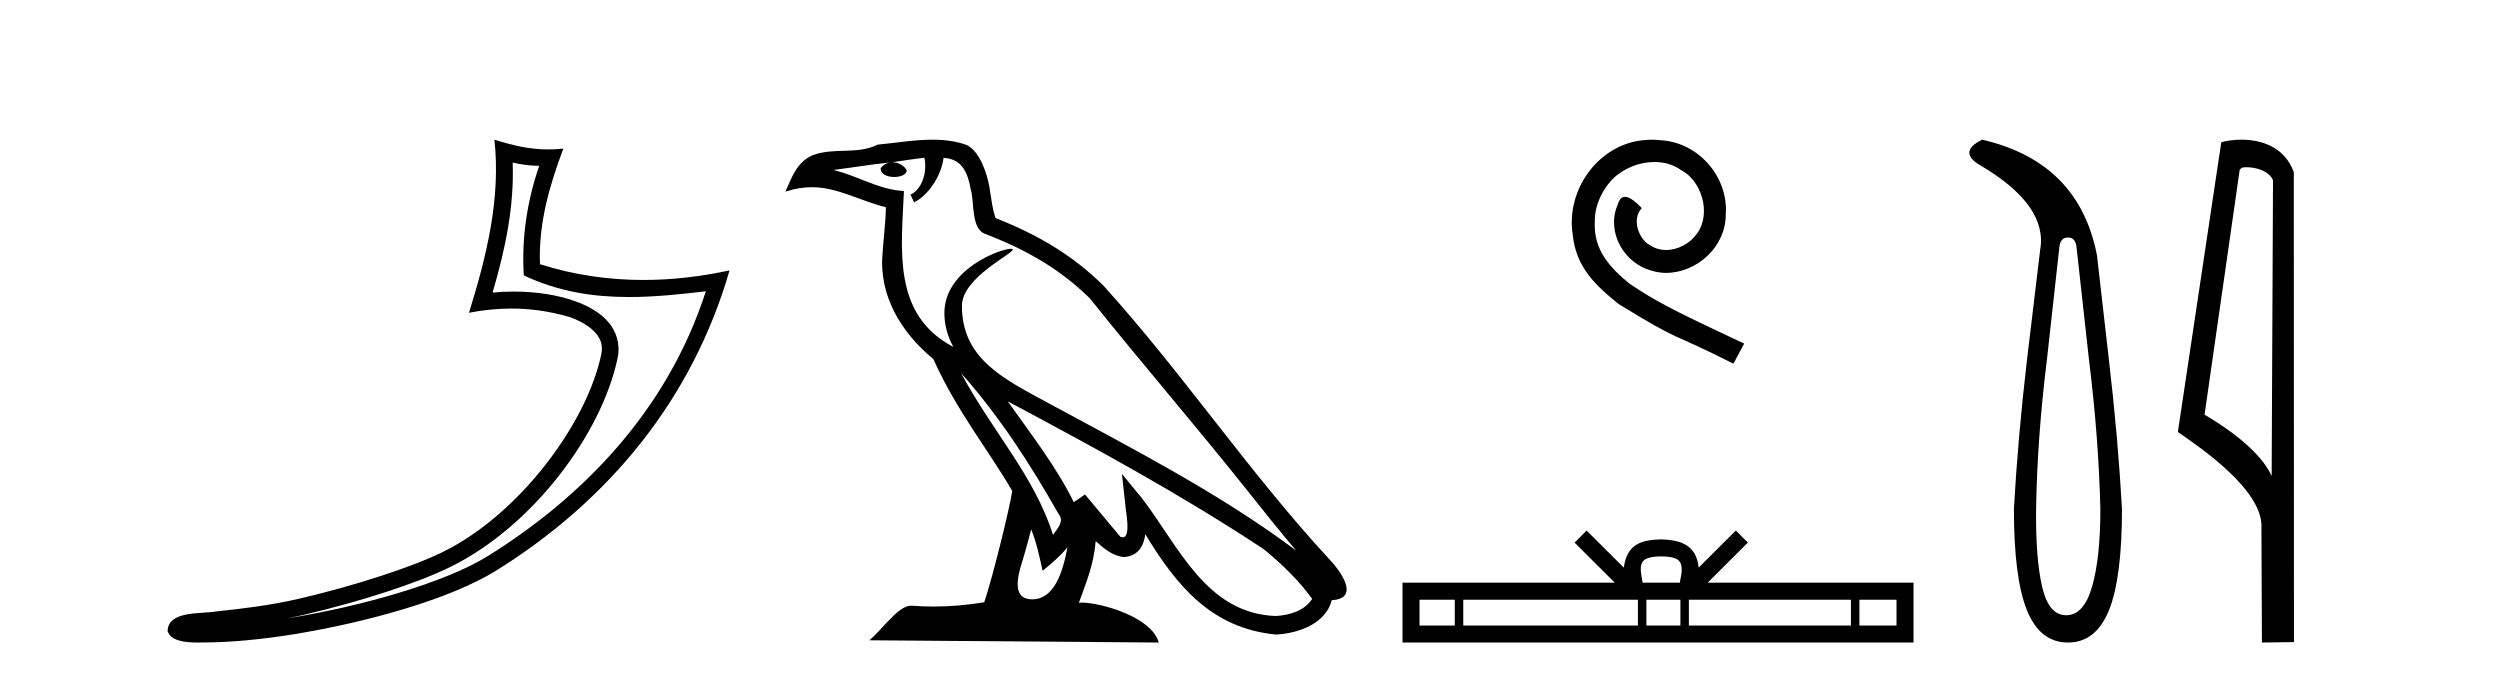 <?xml version='1.0' encoding='UTF-8' standalone='yes'?><svg xmlns='http://www.w3.org/2000/svg' xmlns:xlink='http://www.w3.org/1999/xlink' width='151.0' height='41.0' ><path d='M 30.966 9.818 C 31.518 9.952 31.995 10.008 32.569 10.017 C 31.834 12.15 31.495 14.384 31.638 16.635 C 33.742 17.625 35.842 17.94 37.987 17.94 C 39.508 17.94 41.051 17.782 42.633 17.592 L 42.633 17.592 C 40.283 24.89 35.087 30.096 29.446 33.597 C 26.845 35.211 21.777 36.624 17.606 37.307 C 17.528 37.319 17.451 37.33 17.374 37.342 C 17.702 37.278 18.033 37.209 18.37 37.13 C 21.665 36.359 25.161 35.25 27.22 34.234 C 32.164 31.795 36.339 26.226 37.305 21.621 C 37.477 20.805 37.239 20.033 36.748 19.459 C 36.256 18.885 35.543 18.478 34.717 18.185 C 33.633 17.8 32.341 17.611 31.029 17.611 C 30.603 17.611 30.175 17.631 29.752 17.671 C 30.54 14.984 31.059 12.461 30.966 9.818 ZM 29.862 8.437 C 30.256 12.008 29.377 15.506 28.327 18.89 C 29.215 18.722 30.059 18.636 30.895 18.636 C 32.044 18.636 33.175 18.799 34.378 19.138 C 35.094 19.392 35.655 19.738 35.979 20.117 C 36.304 20.496 36.427 20.879 36.315 21.413 C 35.438 25.59 31.36 31.063 26.772 33.326 C 24.862 34.269 21.378 35.387 18.139 36.145 C 16.255 36.586 14.455 36.783 13.073 36.929 C 12.177 37.097 10.143 36.857 10.124 38.122 C 10.327 38.733 11.227 38.809 11.941 38.809 C 12.168 38.809 12.376 38.802 12.538 38.801 C 13.88 38.792 15.746 38.636 17.769 38.305 C 22.027 37.609 27.113 36.236 29.98 34.457 C 36.801 30.205 41.821 24.099 44.063 16.333 L 44.063 16.333 C 42.319 16.707 40.585 16.91 38.86 16.91 C 36.763 16.91 34.68 16.611 32.614 15.958 C 32.52 13.506 33.177 11.242 34.026 8.976 L 34.026 8.976 C 33.711 9.009 33.41 9.025 33.119 9.025 C 31.994 9.025 31.005 8.793 29.862 8.437 Z' style='fill:#000000;stroke:none' /><path d='M 58.053 22.54 L 58.053 22.54 C 60.348 25.118 62.247 28.06 63.94 31.048 C 64.296 31.486 63.896 31.888 63.602 32.305 C 62.486 28.763 59.919 26.03 58.053 22.54 ZM 55.833 9.529 C 56.024 10.422 55.672 11.451 54.995 11.755 L 55.211 12.217 C 56.057 11.815 56.869 10.612 56.99 9.532 C 58.145 9.601 58.46 10.47 58.641 11.479 C 58.858 12.168 58.638 13.841 59.512 14.13 C 62.092 15.129 64.064 16.285 65.835 18.031 C 68.889 21.852 72.082 25.552 75.137 29.376 C 76.324 30.865 77.409 32.228 78.291 33.257 C 73.651 29.789 68.468 27.136 63.382 24.38 C 60.679 22.911 58.1 21.71 58.1 18.477 C 58.1 16.738 61.305 15.281 61.172 15.055 C 61.161 15.035 61.124 15.026 61.066 15.026 C 60.408 15.026 57.041 16.274 57.041 18.907 C 57.041 19.637 57.236 20.313 57.575 20.944 C 57.57 20.944 57.565 20.943 57.56 20.943 C 53.867 18.986 54.454 15.028 54.597 11.538 C 53.062 11.453 51.798 10.616 50.341 10.267 C 51.471 10.121 52.598 9.933 53.731 9.816 L 53.731 9.816 C 53.518 9.858 53.324 9.982 53.194 10.154 C 53.176 10.526 53.597 10.69 54.007 10.69 C 54.407 10.69 54.797 10.534 54.76 10.264 C 54.579 9.982 54.249 9.799 53.911 9.799 C 53.901 9.799 53.892 9.799 53.882 9.799 C 54.445 9.719 55.196 9.599 55.833 9.529 ZM 62.283 31.976 C 62.614 32.78 62.785 33.632 62.972 34.476 C 63.51 34.04 64.032 33.593 64.473 33.06 L 64.473 33.06 C 64.186 34.623 63.649 36.199 62.348 36.199 C 61.56 36.199 61.195 35.667 61.701 34.054 C 61.938 33.293 62.128 32.566 62.283 31.976 ZM 60.869 24.242 L 60.869 24.242 C 66.135 27.047 71.349 29.879 76.329 33.171 C 77.502 34.122 78.547 35.181 79.255 36.172 C 78.786 36.901 77.892 37.152 77.066 37.207 C 72.851 37.06 71.201 32.996 68.974 30.093 L 67.763 28.622 L 67.972 30.507 C 67.986 30.846 68.334 32.452 67.816 32.452 C 67.772 32.452 67.721 32.44 67.664 32.415 L 65.533 29.865 C 65.305 30.015 65.091 30.186 64.856 30.325 C 63.799 28.187 62.252 26.196 60.869 24.242 ZM 56.325 8.437 C 55.218 8.437 54.084 8.636 53.009 8.736 C 51.727 9.361 50.428 8.884 49.084 9.373 C 48.112 9.809 47.84 10.693 47.438 11.576 C 48.01 11.386 48.531 11.308 49.022 11.308 C 50.589 11.308 51.85 12.097 53.506 12.518 C 53.503 13.349 53.373 14.292 53.311 15.242 C 53.054 17.816 54.411 20.076 56.373 21.685 C 57.777 24.814 59.722 27.214 61.141 29.655 C 60.972 30.752 59.951 34.89 59.448 36.376 C 58.462 36.542 57.41 36.636 56.376 36.636 C 55.958 36.636 55.544 36.62 55.137 36.588 C 55.106 36.584 55.075 36.582 55.043 36.582 C 54.245 36.582 53.368 37.945 52.508 38.673 L 69.992 38.809 C 69.546 37.233 66.439 36.397 65.335 36.397 C 65.272 36.397 65.215 36.399 65.166 36.405 C 65.555 35.29 66.041 34.243 66.18 32.686 C 66.668 33.123 67.215 33.595 67.898 33.644 C 68.733 33.582 69.072 33.011 69.178 32.267 C 71.07 35.396 73.185 37.951 77.066 38.327 C 78.407 38.261 80.078 37.675 80.44 36.25 C 82.219 36.149 80.914 34.416 80.254 33.737 C 75.414 28.498 71.418 22.517 66.635 17.238 C 64.793 15.421 62.714 14.192 60.138 13.173 C 59.946 12.702 59.883 12.032 59.759 11.295 C 59.622 10.491 59.193 9.174 58.409 8.765 C 57.741 8.519 57.038 8.437 56.325 8.437 Z' style='fill:#000000;stroke:none' /><path d='M 99.778 8.437 C 99.59 8.437 99.402 8.454 99.214 8.471 C 96.498 8.761 94.567 11.512 94.994 14.177 C 95.182 16.158 96.412 17.269 97.762 18.362 C 101.776 20.822 100.649 19.917 104.698 21.967 L 105.347 20.754 C 100.529 18.499 99.949 18.14 98.445 17.149 C 97.215 16.158 96.241 15.065 96.327 13.408 C 96.293 12.263 96.976 11.085 97.745 10.521 C 98.36 10.06 99.146 9.786 99.914 9.786 C 100.495 9.786 101.042 9.923 101.52 10.265 C 102.733 10.863 103.399 12.844 102.511 14.091 C 102.101 14.689 101.366 15.099 100.632 15.099 C 100.273 15.099 99.914 14.997 99.607 14.775 C 98.992 14.433 98.531 13.237 99.163 12.571 C 98.872 12.263 98.462 11.888 98.155 11.888 C 97.95 11.888 97.796 12.041 97.694 12.4 C 97.01 14.04 98.104 15.902 99.744 16.346 C 100.034 16.432 100.324 16.483 100.615 16.483 C 102.494 16.483 104.236 14.911 104.236 12.964 C 104.407 10.692 102.596 8.608 100.324 8.471 C 100.154 8.454 99.966 8.437 99.778 8.437 Z' style='fill:#000000;stroke:none' /><path d='M 100.337 33.604 C 100.838 33.604 101.139 33.689 101.295 33.778 C 101.749 34.068 101.533 34.761 101.46 35.195 L 99.215 35.195 C 99.161 34.752 98.916 34.076 99.38 33.778 C 99.536 33.689 99.837 33.604 100.337 33.604 ZM 87.869 36.222 L 87.869 37.782 L 85.739 37.782 L 85.739 36.222 ZM 98.931 36.222 L 98.931 37.782 L 88.381 37.782 L 88.381 36.222 ZM 101.496 36.222 L 101.496 37.782 L 99.443 37.782 L 99.443 36.222 ZM 111.796 36.222 L 111.796 37.782 L 102.008 37.782 L 102.008 36.222 ZM 114.55 36.222 L 114.55 37.782 L 112.308 37.782 L 112.308 36.222 ZM 95.831 32.045 L 95.106 32.773 L 97.534 35.195 L 84.712 35.195 L 84.712 38.809 L 115.577 38.809 L 115.577 35.195 L 103.141 35.195 L 105.57 32.773 L 104.844 32.045 L 102.598 34.284 C 102.464 32.927 101.534 32.615 100.337 32.577 C 99.06 32.611 98.275 32.9 98.077 34.284 L 95.831 32.045 Z' style='fill:#000000;stroke:none' /><path d='M 124.904 14.346 Q 125.351 14.346 125.419 14.896 L 126.175 21.733 Q 126.759 26.44 126.862 30.735 Q 126.862 33.69 126.364 35.425 Q 125.866 37.16 124.801 37.16 Q 123.736 37.16 123.341 35.425 Q 122.946 33.69 122.98 30.735 Q 123.049 26.44 123.633 21.733 L 124.389 14.896 Q 124.457 14.346 124.904 14.346 ZM 119.716 8.437 Q 118.273 9.158 119.544 9.949 Q 123.736 12.388 123.22 15.137 L 122.43 21.733 Q 121.881 26.44 121.64 30.735 Q 121.64 34.927 122.43 36.868 Q 123.22 38.809 124.904 38.809 Q 126.588 38.809 127.378 36.868 Q 128.168 34.927 128.168 30.735 Q 127.928 26.44 127.378 21.733 L 126.656 15.411 Q 125.557 9.777 119.716 8.437 Z' style='fill:#000000;stroke:none' /><path d='M 135.678 10.1 C 136.302 10.1 137.067 10.34 137.29 10.89 L 137.208 28.751 L 137.208 28.751 C 136.891 28.034 135.95 26.699 133.155 25.046 L 135.277 10.263 C 135.376 10.157 135.374 10.1 135.678 10.1 ZM 137.208 28.751 L 137.208 28.751 C 137.208 28.751 137.208 28.751 137.208 28.751 L 137.208 28.751 L 137.208 28.751 ZM 135.381 8.437 C 134.903 8.437 134.471 8.505 134.166 8.588 L 131.543 26.094 C 132.93 27.044 136.743 29.648 136.591 31.91 L 136.62 38.809 L 138.556 38.783 L 138.545 10.393 C 137.97 8.837 136.539 8.437 135.381 8.437 Z' style='fill:#000000;stroke:none' /></svg>